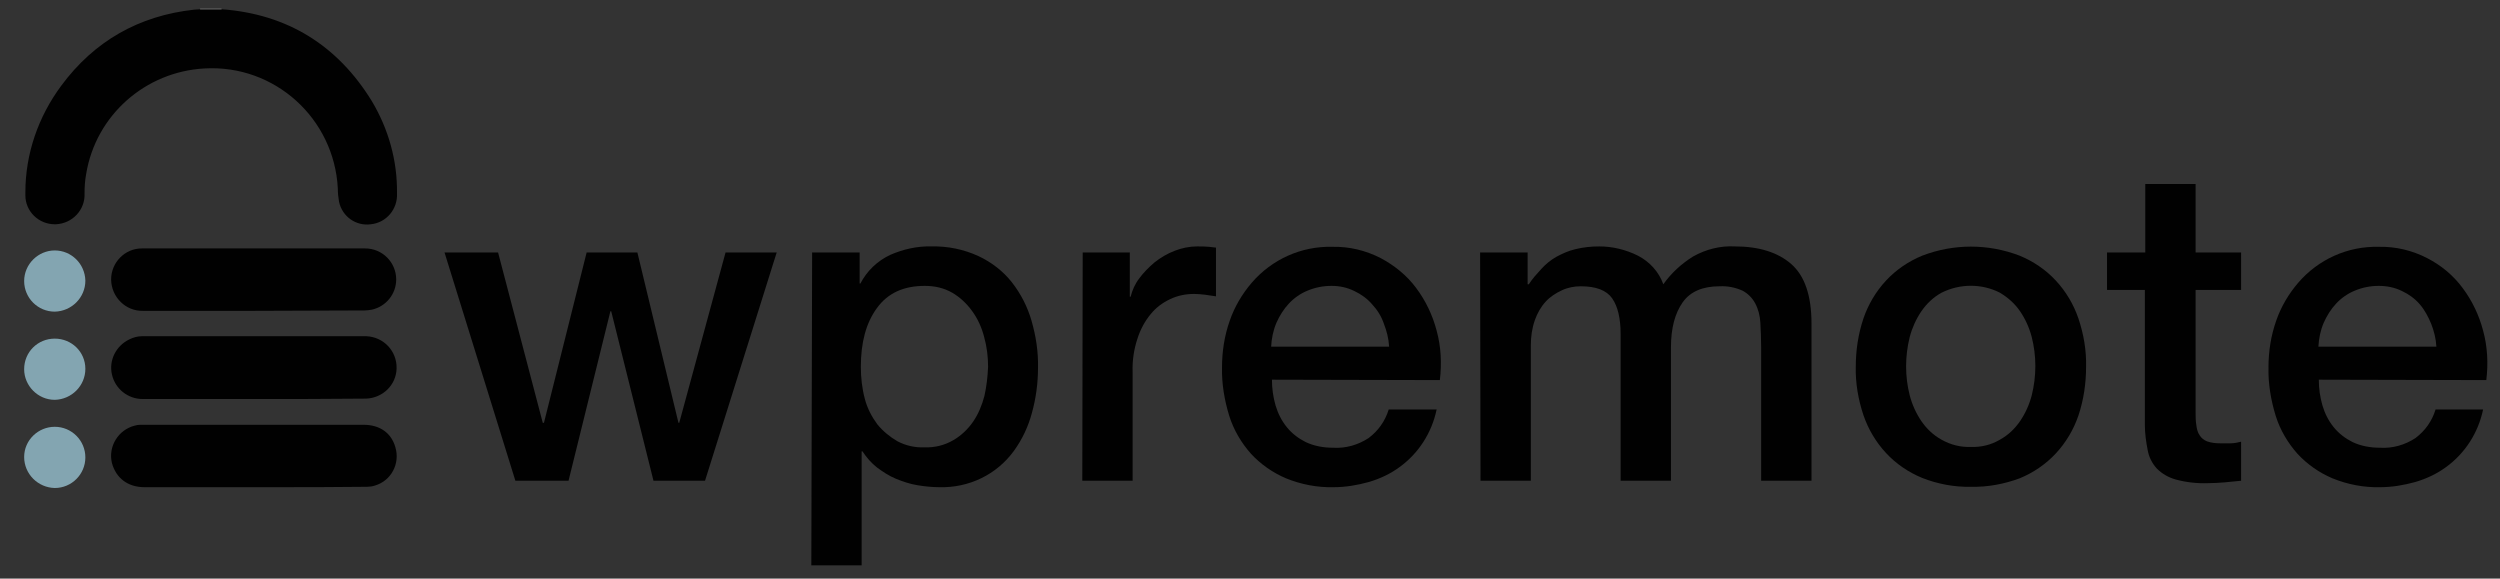 <?xml version="1.0" encoding="utf-8"?>
<!-- Generator: Adobe Illustrator 25.2.1, SVG Export Plug-In . SVG Version: 6.00 Build 0)  -->
<svg version="1.1" id="Layer_1" xmlns="http://www.w3.org/2000/svg" xmlns:xlink="http://www.w3.org/1999/xlink" x="0px" y="0px"
	 viewBox="0 0 620.9 143.7" style="enable-background:new 0 0 620.9 143.7;" xml:space="preserve">
<rect x="0" y="0" width="620.9" height="143.7" fill="#333333" stroke="none"/>
<style type="text/css">
	.st0{fill:#010101;}
	.st1{fill:#FFFFFF;}
	.st2{fill:#83A5B1;}
</style>
<path class="st0" d="M110.4,62.7h13.3l11.1,42.3h0.3l10.6-42.3h12.6l10.2,42.3h0.2l11.5-42.3h12.7l-17.8,56.7h-12.8l-10.5-42.1h-0.2
	l-10.4,42.1H128L110.4,62.7z"/>
<path class="st0" d="M201.7,62.7h11.8v7.7h0.2c1.6-3.1,4.2-5.6,7.4-7.1c3.2-1.4,6.7-2.2,10.2-2.1c4-0.1,8,0.7,11.7,2.4
	c3.2,1.5,6.1,3.7,8.3,6.5s3.9,6.1,4.9,9.6c1.1,3.8,1.7,7.8,1.6,11.7c0,3.7-0.5,7.5-1.5,11.1c-0.9,3.4-2.4,6.6-4.5,9.5
	c-4.3,5.9-11.2,9.2-18.5,9c-1.8,0-3.7-0.2-5.5-0.5s-3.6-0.9-5.3-1.6s-3.2-1.7-4.7-2.8c-1.4-1.1-2.6-2.5-3.6-4H214v28.3h-12.5
	L201.7,62.7z M245.4,91.1c0-2.5-0.3-5-1-7.5c-0.6-2.3-1.6-4.5-3-6.4c-1.3-1.8-3-3.4-4.9-4.5c-2.1-1.2-4.4-1.7-6.8-1.7
	c-5.3,0-9.2,1.8-11.9,5.5s-4,8.5-4,14.6c0,2.7,0.3,5.4,1,8c0.6,2.3,1.7,4.4,3.1,6.3c1.4,1.7,3.1,3.1,5,4.2c2.1,1.1,4.4,1.6,6.7,1.5
	c2.5,0.1,5-0.5,7.2-1.8c1.9-1.1,3.6-2.7,4.9-4.6c1.3-1.9,2.2-4.1,2.8-6.4C245,96,245.3,93.6,245.4,91.1z"/>
<path class="st0" d="M268.9,62.7h11.7v11h0.2c0.4-1.6,1.1-3.2,2.1-4.5c1.1-1.5,2.4-2.8,3.8-4c1.5-1.2,3.2-2.2,5-2.9s3.7-1.1,5.6-1.1
	c1,0,2,0,3,0.1l1.7,0.2v12.1c-0.9-0.1-1.8-0.3-2.7-0.4c-0.9-0.1-1.8-0.2-2.7-0.2c-2.1,0-4.1,0.4-6,1.3s-3.5,2.1-4.8,3.7
	c-1.5,1.8-2.6,3.9-3.3,6.1c-0.9,2.7-1.3,5.5-1.2,8.3v27h-12.5L268.9,62.7L268.9,62.7z"/>
<path class="st0" d="M315.9,94.3c0,2.2,0.3,4.3,0.9,6.4c0.6,2,1.5,3.8,2.8,5.4s2.9,2.8,4.7,3.7c2.1,1,4.5,1.4,6.8,1.4
	c3.1,0.2,6.2-0.7,8.8-2.4c2.4-1.8,4.1-4.2,5-7.1h11.9c-1.2,5.8-4.5,10.9-9.2,14.3c-2.3,1.7-4.9,2.9-7.6,3.7
	c-2.9,0.8-5.8,1.3-8.8,1.3c-4.1,0.1-8.1-0.7-11.8-2.2c-3.3-1.4-6.3-3.5-8.7-6.1c-2.4-2.7-4.3-5.9-5.4-9.4c-1.2-3.9-1.9-8-1.8-12.1
	c0-3.9,0.6-7.8,1.9-11.5c1.2-3.5,3.1-6.7,5.5-9.5c5-5.8,12.3-9.1,20-8.9c4.2-0.1,8.3,0.9,12,2.8c3.4,1.8,6.5,4.3,8.8,7.4
	c2.4,3.2,4.1,6.8,5.1,10.6c1.1,4,1.3,8.2,0.8,12.3L315.9,94.3z M345,86.1c-0.1-2-0.6-3.9-1.3-5.7c-0.6-1.8-1.6-3.4-2.9-4.8
	c-1.2-1.4-2.7-2.5-4.4-3.3c-1.8-0.9-3.7-1.3-5.7-1.3c-2.1,0-4.1,0.4-6,1.2c-1.7,0.7-3.3,1.8-4.6,3.2c-1.3,1.4-2.3,3-3.1,4.8
	c-0.8,1.9-1.2,3.9-1.3,5.9L345,86.1z"/>
<path class="st0" d="M367.6,62.7h11.8v7.9h0.3c0.9-1.4,2-2.6,3.1-3.8c1.1-1.2,2.3-2.2,3.7-3c1.5-0.8,3-1.5,4.7-1.9
	c2-0.5,4-0.7,6-0.7c3.3,0,6.6,0.8,9.6,2.3c2.9,1.5,5.2,4,6.3,7.1c2-2.8,4.5-5.1,7.4-6.9c3.2-1.8,6.8-2.7,10.4-2.5
	c6,0,10.7,1.5,14,4.4s5,7.8,5,14.7v39.1h-12.5V86.3c0-2.3-0.1-4.3-0.2-6.2c-0.1-1.7-0.5-3.3-1.3-4.8c-0.7-1.3-1.8-2.4-3.1-3.1
	c-1.8-0.8-3.7-1.2-5.7-1.1c-4.2,0-7.3,1.3-9.2,4c-1.9,2.7-2.9,6.4-2.9,11.1v33.2h-12.5V83c0-3.9-0.7-6.9-2.1-8.9s-4-3-7.8-3
	c-1.6,0-3.2,0.3-4.7,1s-2.9,1.6-4,2.8c-1.2,1.3-2.1,2.9-2.7,4.6c-0.7,2-1,4.1-1,6.2v33.7h-12.5L367.6,62.7L367.6,62.7z"/>
<path class="st0" d="M489.5,120.9c-4.1,0.1-8.3-0.7-12.1-2.2c-3.4-1.4-6.5-3.5-9-6.2s-4.4-5.9-5.6-9.4c-1.3-3.9-2-8-1.9-12
	c0-4.1,0.6-8.1,1.9-12c1.2-3.5,3.1-6.7,5.6-9.4c2.5-2.7,5.6-4.8,9-6.2c7.8-3,16.4-3,24.2,0c3.4,1.4,6.5,3.5,9,6.2
	c2.5,2.7,4.4,5.9,5.6,9.4c1.3,3.9,2,7.9,1.9,12c0,4.1-0.6,8.2-1.9,12.1c-1.2,3.5-3.1,6.7-5.6,9.4c-2.5,2.7-5.6,4.8-9,6.2
	C497.8,120.2,493.7,121,489.5,120.9z M489.5,111c2.5,0.1,5-0.5,7.2-1.8c2-1.1,3.7-2.7,5-4.6s2.3-4.1,2.9-6.4c1.2-4.8,1.2-9.8,0-14.5
	c-0.6-2.3-1.6-4.5-2.9-6.4s-3-3.4-5-4.6c-4.5-2.3-9.9-2.3-14.5,0c-2,1.1-3.7,2.7-5,4.6s-2.3,4.1-2.9,6.4c-1.2,4.8-1.2,9.8,0,14.5
	c0.6,2.3,1.6,4.5,2.9,6.4s3,3.5,5,4.6C484.5,110.5,487,111.1,489.5,111z"/>
<path class="st0" d="M523.4,62.7h9.4v-17h12.5v17h11.3V72h-11.3v30.3c0,1.1,0,2.3,0.2,3.4c0.1,0.8,0.3,1.7,0.8,2.4
	c0.4,0.7,1.1,1.2,1.8,1.5c1.1,0.4,2.2,0.5,3.3,0.5c0.9,0,1.8,0,2.6,0c0.9,0,1.8-0.2,2.6-0.4v9.7l-4.1,0.4c-1.3,0.1-2.7,0.2-4.1,0.2
	c-2.7,0.1-5.4-0.2-8-0.9c-1.8-0.5-3.4-1.4-4.7-2.7c-1.2-1.3-2-2.9-2.3-4.6c-0.4-2.1-0.7-4.1-0.7-6.2V72h-9.4v-9.3H523.4z"/>
<path class="st0" d="M575.9,94.3c0,2.2,0.3,4.3,0.9,6.4c0.6,2,1.5,3.8,2.8,5.4s2.9,2.8,4.7,3.7c2.1,1,4.5,1.4,6.8,1.4
	c3.1,0.2,6.2-0.7,8.8-2.4c2.4-1.8,4.1-4.2,5-7.1h11.8c-1.2,5.8-4.5,10.9-9.2,14.3c-2.3,1.7-4.9,2.9-7.6,3.7
	c-2.9,0.8-5.8,1.3-8.8,1.3c-4.1,0.1-8.1-0.7-11.8-2.2c-3.3-1.4-6.3-3.5-8.7-6.1c-2.4-2.7-4.3-5.9-5.4-9.4c-1.2-3.9-1.9-8-1.8-12.1
	c0-3.9,0.6-7.8,1.9-11.5c1.2-3.5,3.1-6.7,5.5-9.5c5-5.8,12.3-9.1,20-8.9c4.2-0.1,8.3,0.9,12,2.8c3.5,1.8,6.5,4.3,8.8,7.4
	c2.4,3.2,4.1,6.8,5.1,10.6c1.1,4,1.3,8.2,0.8,12.3L575.9,94.3z M605.1,86.1c-0.1-2-0.6-3.9-1.3-5.7c-0.7-1.7-1.6-3.4-2.8-4.8
	s-2.7-2.5-4.4-3.3c-1.8-0.9-3.8-1.3-5.8-1.3c-2.1,0-4.1,0.4-6,1.2c-1.7,0.7-3.3,1.8-4.6,3.2c-1.3,1.4-2.3,3-3.1,4.8
	c-0.8,1.9-1.2,3.9-1.3,5.9L605.1,86.1z"/>
<path class="st1" d="M55,2.2c0,0.1,0.1,0.1,0,0.2h-5.3V2.2H55z"/>
<path class="st0" d="M49.8,2.3h5.3c16.3,1.2,28.8,9,37.3,22.9c4.1,6.9,6.3,14.7,6.2,22.8c0.2,3.9-2.6,7.3-6.5,7.7
	c-3.7,0.5-7.1-1.9-7.9-5.6c-0.2-1.1-0.3-2.2-0.3-3.3C83,29.4,68.2,16,50.8,17c-14.7,0.8-27,11.6-29.4,26.2C21.1,44.8,21,46.4,21,48
	c0.2,4.1-3,7.5-7.1,7.7c-0.1,0-0.2,0-0.3,0c-4,0-7.3-3.2-7.3-7.2c0-0.2,0-0.4,0-0.7c0-9.6,3.2-18.8,8.9-26.5
	c8.2-11.1,19.3-17.4,33-18.9L49.8,2.3z"/>
<path class="st0" d="M63.1,121H35.9c-4.2,0-7.1-2.3-8.1-6c-1-4.1,1.6-8.3,5.7-9.3c0.4-0.1,0.8-0.2,1.3-0.2h55.5c4,0,6.9,2,7.9,5.6
	c1.2,4-1,8.3-5.1,9.5c-0.6,0.2-1.3,0.3-1.9,0.3c-8,0.1-16.1,0.1-24.1,0.1H63.1z"/>
<path class="st0" d="M63,99.1H35.4c-3.6,0-6.8-2.5-7.6-6.1c-0.8-3.5,1-7.1,4.3-8.7c1-0.5,2.1-0.8,3.2-0.8H91c4.3,0.2,7.6,3.7,7.5,8
	c-0.1,4.1-3.4,7.3-7.5,7.5C81.6,99.1,72.3,99.1,63,99.1z"/>
<path class="st0" d="M63,77.2H35.5c-4.3,0.1-7.8-3.4-7.9-7.7c0,0,0,0,0-0.1c0-4.2,3.4-7.7,7.6-7.7c0.1,0,0.2,0,0.2,0h55.3
	c4.3,0,7.7,3.5,7.7,7.7c0,3.6-2.5,6.7-6,7.5c-0.6,0.1-1.2,0.2-1.8,0.2L63,77.2z"/>
<path class="st2" d="M13.6,84.1c4.2,0,7.6,3.3,7.6,7.5l0,0c0,4.2-3.4,7.6-7.6,7.7c-4.2,0-7.6-3.5-7.6-7.6C6,87.4,9.4,84.1,13.6,84.1
	z"/>
<path class="st2" d="M13.6,62.2c4.1,0,7.5,3.3,7.6,7.5c0,4.2-3.4,7.6-7.6,7.7C9.4,77.4,6,74,6,69.8S9.5,62.2,13.6,62.2L13.6,62.2z"
	/>
<path class="st2" d="M13.6,106c4.2,0,7.6,3.4,7.6,7.6s-3.4,7.6-7.6,7.6c-4.2-0.1-7.6-3.5-7.6-7.7C6,109.3,9.5,106,13.6,106L13.6,106
	z"/>
</svg>
